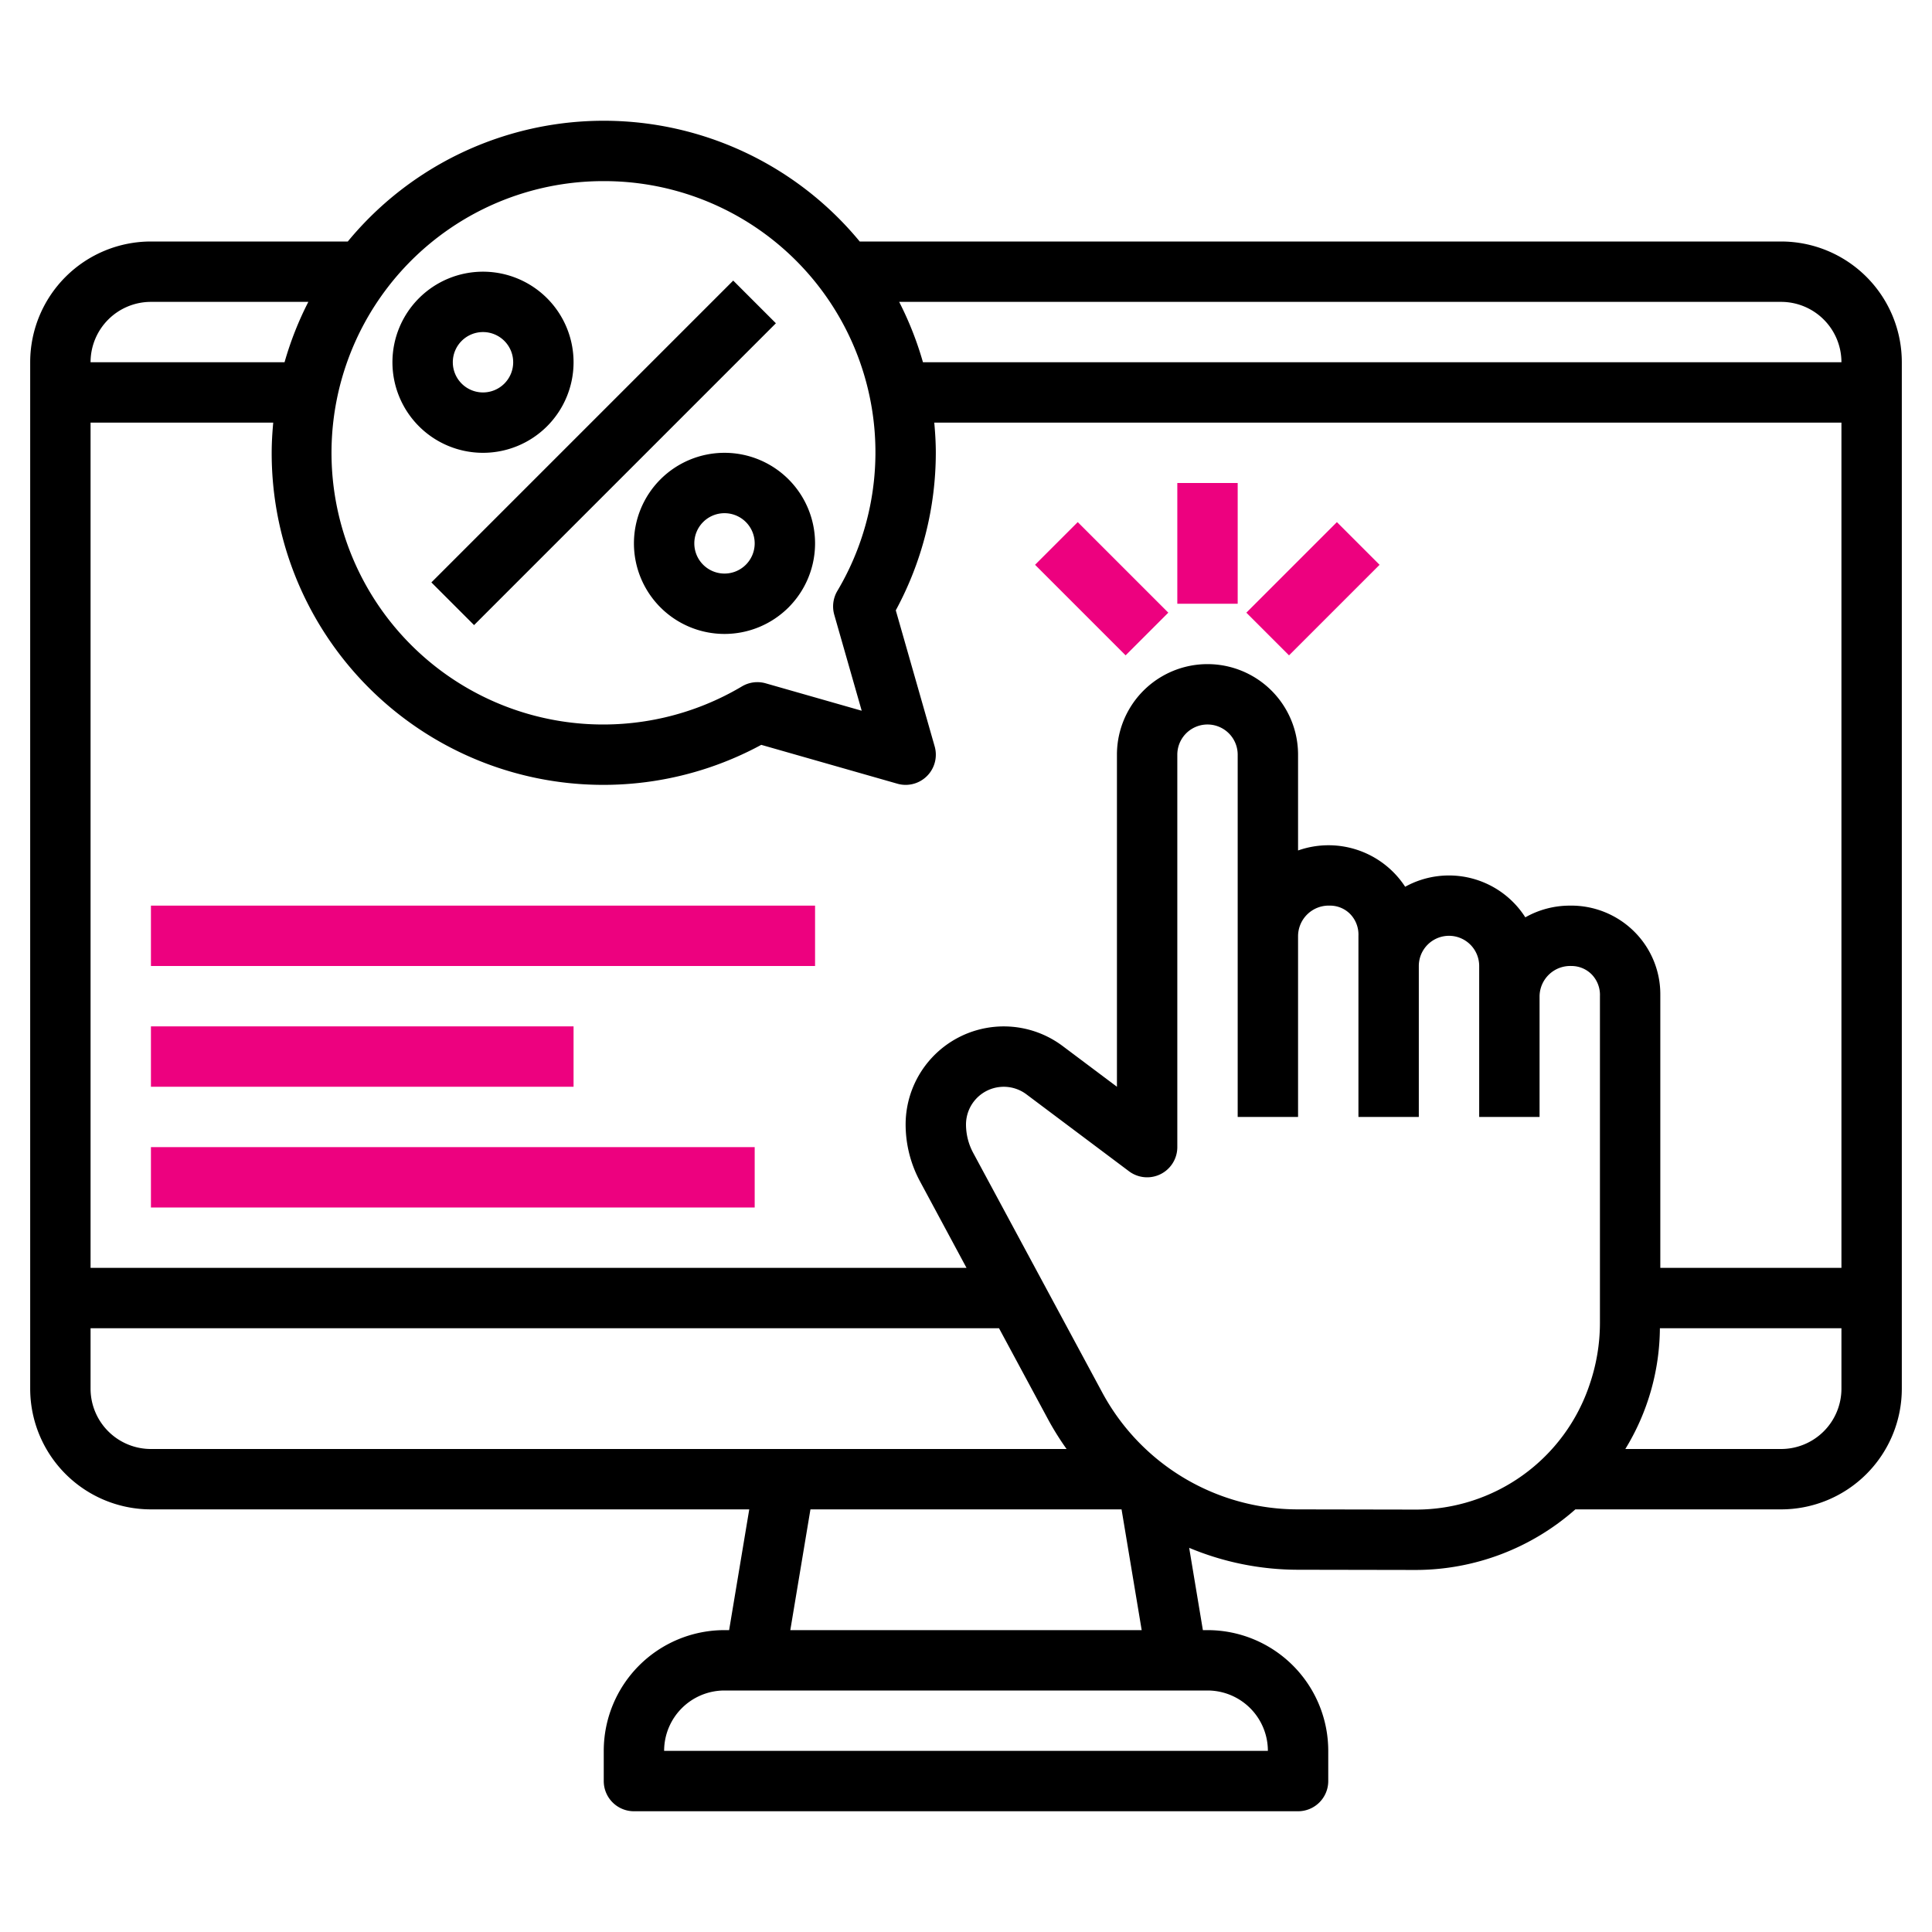<svg height="512" viewBox="0 0 64 64" width="512" xmlns="http://www.w3.org/2000/svg"><style type="text/css">.st1{fill:#ED017F;}</style><g id="Layer_31" data-name="Layer 31"><path d="m59 8h-30.521a10.987 10.987 0 0 0 -16.958 0h-6.521a4 4 0 0 0 -4 4v34a4 4 0 0 0 4 4h19.82l-.667 4h-.153a4 4 0 0 0 -4 4v1a1 1 0 0 0 1 1h22a1 1 0 0 0 1-1v-1a4 4 0 0 0 -4-4h-.153l-.454-2.726a9.36 9.36 0 0 0 3.607.726l3.894.007h.006a8 8 0 0 0 5.286-2.007h6.814a4 4 0 0 0 4-4v-34a4 4 0 0 0 -4-4zm0 2a2 2 0 0 1 2 2h-30.426a10.974 10.974 0 0 0 -.788-2zm-4.857 20.867a2.958 2.958 0 0 0 -2.138-.867 2.993 2.993 0 0 0 -1.477.388 3 3 0 0 0 -3.98-1.013 3.032 3.032 0 0 0 -3.548-1.202v-3.173a3 3 0 1 0 -6 0v11l-1.8-1.35a3.251 3.251 0 0 0 -5.2 2.6 3.986 3.986 0 0 0 .476 1.884l1.541 2.866h-29.017v-28h6.051c-.03.33-.051.662-.051 1a10.986 10.986 0 0 0 16.218 9.674l4.508 1.287a.981.981 0 0 0 .274.039 1 1 0 0 0 .962-1.275l-1.288-4.507a10.976 10.976 0 0 0 1.326-5.218c0-.338-.021-.67-.051-1h30.051v28h-6v-9.042a2.925 2.925 0 0 0 -.857-2.091zm-34.143-24.867a8.984 8.984 0 0 1 7.736 13.579 1.008 1.008 0 0 0 -.1.785l.909 3.18-3.18-.908a1 1 0 0 0 -.784.1 9 9 0 1 1 -4.581-16.736zm-15 4h5.214a10.974 10.974 0 0 0 -.788 2h-6.426a2 2 0 0 1 2-2zm-2 36v-2h30.094l1.654 3.072a9.479 9.479 0 0 0 .584.928h-30.332a2 2 0 0 1 -2-2zm39 12h-20a2 2 0 0 1 2-2h16a2 2 0 0 1 2 2zm-15.82-4 .667-4h10.306l.667 4zm20.72-3.993-3.9-.007a7.359 7.359 0 0 1 -6.489-3.876l-4.275-7.938a1.991 1.991 0 0 1 -.236-.936 1.251 1.251 0 0 1 2-1l3.4 2.55a1 1 0 0 0 1.6-.8v-13a1 1 0 1 1 2 0v6 6h2v-6a1.016 1.016 0 0 1 1.057-1 .937.937 0 0 1 .667.276.978.978 0 0 1 .276.724v6h2v-5a1 1 0 1 1 2 0v1 4h2v-4a1.016 1.016 0 0 1 1.057-1 .94.94 0 0 1 .669.278.974.974 0 0 1 .274.722v10.833a6.3 6.3 0 0 1 -.338 2.019 6.062 6.062 0 0 1 -5.762 4.155zm12.1-2.007h-5.159a7.754 7.754 0 0 0 1.145-4h6.014v2a2 2 0 0 1 -2 2z"/><path d="m12.929 14h14.142v2h-14.142z" transform="matrix(.707 -.707 .707 .707 -4.749 18.536)"/><path d="m21 18a3 3 0 1 0 3-3 3 3 0 0 0 -3 3zm4 0a1 1 0 1 1 -1-1 1 1 0 0 1 1 1z"/><path d="m16 15a3 3 0 1 0 -3-3 3 3 0 0 0 3 3zm0-4a1 1 0 1 1 -1 1 1 1 0 0 1 1-1z"/><path class="st1" d="m39 16h2v4h-2z"/><path class="st1" d="m41.379 18.5h4.243v2h-4.243z" transform="matrix(.707 -.707 .707 .707 -1.048 36.471)"/><path class="st1" d="m35.5 17.379h2v4.243h-2z" transform="matrix(.707 -.707 .707 .707 -3.098 31.521)"/><path class="st1" d="m5 34h14v2h-14z"/><path class="st1" d="m5 38h20v2h-20z"/><path class="st1" d="m5 30h22v2h-22z"/></g></svg>